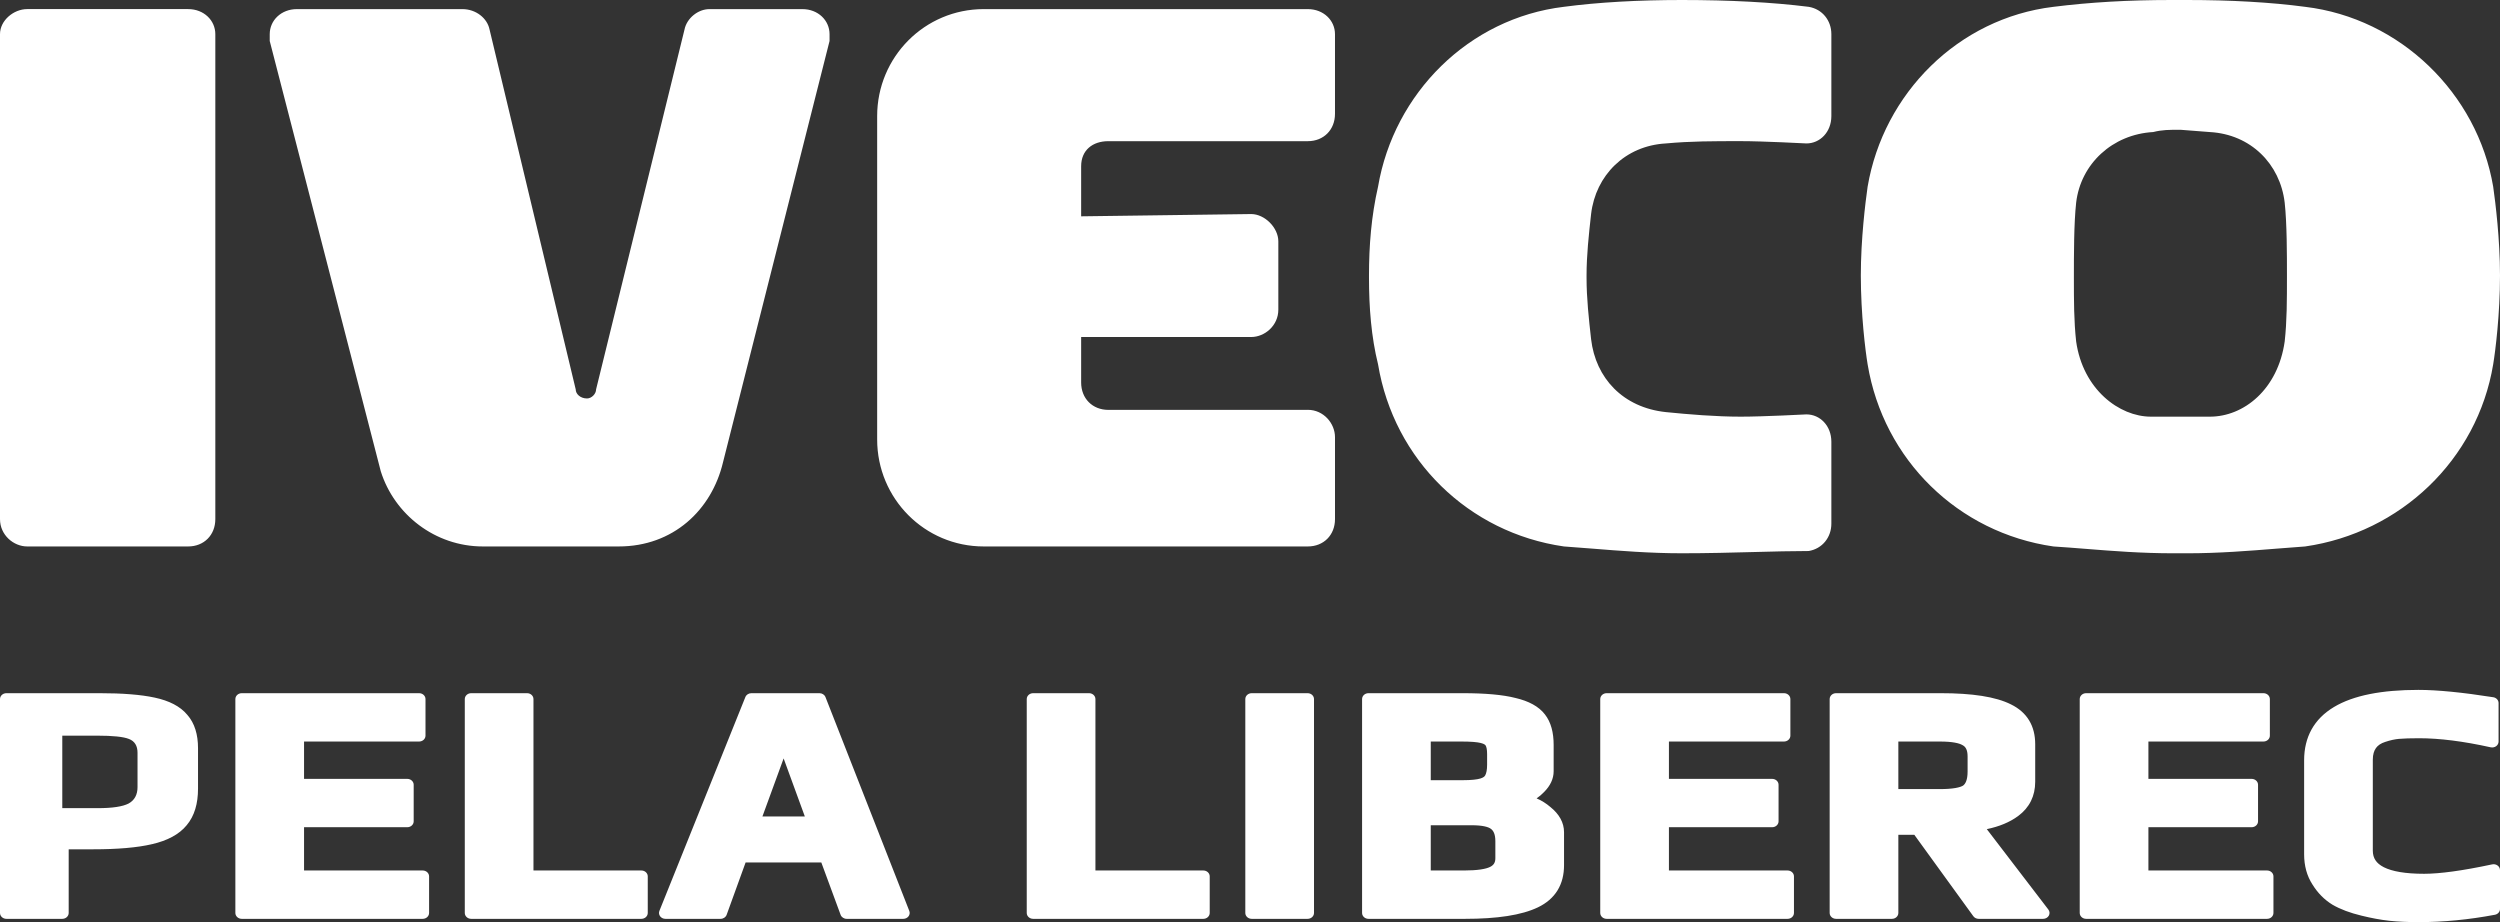 <svg width="366" height="135" viewBox="0 0 366 135" fill="none" xmlns="http://www.w3.org/2000/svg">
<rect x="0" y="0" width="366" height="135" fill="#333333" stroke="none"/>
<path fill-rule="evenodd" clip-rule="evenodd" d="M201.746 27.332C200.752 31.668 200.42 35.999 200.42 40.332V40.668C200.42 45.001 200.752 49.334 201.746 53.333C204.071 67.334 215.019 78.001 228.957 80.001C230.289 80.09 231.692 80.203 233.154 80.321L233.154 80.321C237.156 80.643 241.595 81 246.211 81C249.933 81 253.465 80.906 256.756 80.818L256.757 80.818H256.757H256.758H256.758C259.631 80.741 262.321 80.669 264.794 80.669C266.785 80.336 268.111 78.669 268.111 76.669V64.668C268.111 62.334 266.452 60.667 264.461 60.667C264.461 60.667 258.156 61 254.839 61C251.188 61 247.206 60.665 243.887 60.332C237.584 59.666 233.602 55.333 232.937 49.665C232.603 46.666 232.271 43.667 232.271 40.665V40.332C232.271 37.35 232.601 34.366 232.931 31.384L232.937 31.333C233.602 25.665 237.915 21.332 243.887 20.999C247.539 20.663 250.856 20.663 254.839 20.663C258.156 20.663 264.461 20.999 264.461 20.999C266.452 20.999 268.111 19.331 268.111 16.998V4.999C268.111 2.999 266.785 1.332 264.794 0.999C259.486 0.333 253.181 0 246.211 0C239.909 0 233.935 0.333 228.957 0.997C215.019 2.666 204.069 13.664 201.746 27.332ZM334.478 29.668C333.813 24 329.502 19.667 323.528 19.334L319.213 18.998C317.553 18.998 316.556 18.998 315.23 19.331C309.257 19.665 304.612 23.998 303.949 29.666C303.617 32.667 303.617 37.333 303.617 40.665C303.617 43.998 303.617 46.999 303.949 49.998C304.943 57 310.254 61 314.899 61H319.546H323.528C328.505 61 333.482 57 334.478 49.998C334.81 46.999 334.81 44 334.81 40.332C334.81 37.333 334.81 32.667 334.478 29.668ZM337.464 0.999C332.485 0.333 326.512 0 320.207 0H317.884C311.582 0 305.94 0.333 300.63 0.999C286.694 2.668 275.742 13.666 273.419 27.334C273.088 29.67 272.425 35.002 272.425 40.335C272.425 46.002 273.088 51.334 273.419 53.335C275.744 67.336 286.694 78.003 300.63 80.003C302.178 80.1 303.754 80.226 305.375 80.355L305.376 80.355C309.314 80.668 313.515 81.002 318.216 81.002H320.207C324.825 81.002 329.265 80.645 333.267 80.323C334.729 80.205 336.132 80.092 337.464 80.003C351.399 78.003 362.683 67.336 365.003 53.335C365.335 51.334 366 46.002 366 40.335C366 35 365.335 29.668 365.003 27.334C362.683 13.666 351.399 2.666 337.464 0.999ZM191.464 59.999C193.784 59.999 195.444 61.999 195.444 63.999V76.001C195.444 78.334 193.784 80.001 191.464 80.001H144.011C135.384 80.001 128.416 73.001 128.416 64.335V17C128.416 8.336 135.384 1.334 144.011 1.334H191.462C193.782 1.334 195.442 3.001 195.442 5.002V16.668C195.442 19.003 193.782 20.668 191.462 20.668H162.262C159.94 20.668 158.28 22.002 158.28 24.335V31.67L183.168 31.337C185.157 31.337 187.148 33.337 187.148 35.337V45.338C187.148 47.672 185.157 49.339 183.168 49.339H158.28V56.005C158.28 58.339 159.94 60.006 162.262 60.006H191.464V59.999ZM55.746 68.999C57.737 75.332 63.711 80.001 70.678 80.001H90.587C98.55 80.001 104.191 74.669 105.851 67.669L121.446 6.001V5.002C121.446 3.001 119.786 1.334 117.464 1.334H103.86C102.2 1.334 100.541 2.666 100.209 4.333L87.268 57.002C87.268 57.668 86.605 58.334 85.942 58.334C84.948 58.334 84.283 57.67 84.283 57.002L71.673 4.333C71.344 2.668 69.684 1.334 67.693 1.334H43.471C41.148 1.334 39.488 3.001 39.488 5.002V6.001L55.746 68.999ZM3.982 1.332H27.542C29.864 1.332 31.524 2.999 31.524 4.999V76.001C31.524 78.334 29.864 80.001 27.542 80.001H3.982C1.991 80.001 0 78.334 0 76.001V4.999C0 2.999 1.991 1.332 3.982 1.332ZM0.937 101.482C0.419 101.482 0 101.868 0 102.344V133.656C0 134.132 0.419 134.518 0.937 134.518H9.119C9.636 134.518 10.056 134.132 10.056 133.656V124.338H13.63C17.195 124.338 20.08 124.095 22.251 123.588C24.476 123.076 26.215 122.177 27.329 120.815C28.476 119.456 28.99 117.638 28.99 115.467V109.533C28.99 107.555 28.511 105.892 27.427 104.659C26.377 103.391 24.737 102.577 22.655 102.132C20.63 101.692 17.925 101.482 14.574 101.482H0.937ZM22.251 123.588L22.253 123.587L22.022 122.753L22.249 123.588L22.251 123.588ZM14.312 118.314C16.445 118.314 17.948 118.088 18.822 117.638C19.697 117.156 20.134 116.352 20.134 115.226V110.208C20.134 109.179 19.714 108.503 18.875 108.182C18.071 107.86 16.515 107.699 14.207 107.699H9.119V118.314H14.312ZM35.394 101.482C34.877 101.482 34.458 101.868 34.458 102.344V133.656C34.458 134.132 34.877 134.518 35.394 134.518H61.882C62.4 134.518 62.819 134.132 62.819 133.656V128.301C62.819 127.825 62.4 127.439 61.882 127.439H44.513V121.105H59.627C60.144 121.105 60.563 120.719 60.563 120.243V114.888C60.563 114.412 60.144 114.027 59.627 114.027H44.513V108.561H61.358C61.875 108.561 62.294 108.175 62.294 107.699V102.344C62.294 101.868 61.875 101.482 61.358 101.482H35.394ZM68.981 101.482C68.464 101.482 68.045 101.868 68.045 102.344V133.656C68.045 134.132 68.464 134.518 68.981 134.518H93.896C94.413 134.518 94.832 134.132 94.832 133.656V128.301C94.832 127.825 94.413 127.439 93.896 127.439H78.1V102.344C78.1 101.868 77.681 101.482 77.164 101.482H68.981ZM110.002 101.482C109.61 101.482 109.26 101.707 109.124 102.045L96.535 133.357C96.429 133.622 96.47 133.917 96.645 134.148C96.82 134.38 97.108 134.518 97.414 134.518H105.491C105.895 134.518 106.253 134.28 106.38 133.928L109.156 126.267H120.241L123.067 133.933C123.196 134.282 123.553 134.518 123.954 134.518H132.241C132.546 134.518 132.832 134.381 133.008 134.151C133.183 133.922 133.226 133.628 133.123 133.364L120.849 102.052C120.715 101.71 120.363 101.482 119.968 101.482H110.002ZM111.62 119.527L114.723 111.033L117.826 119.527H111.62ZM151.252 101.482C150.734 101.482 150.315 101.868 150.315 102.344V133.656C150.315 134.132 150.734 134.518 151.252 134.518H176.166C176.683 134.518 177.102 134.132 177.102 133.656V128.301C177.102 127.825 176.683 127.439 176.166 127.439H160.371V102.344C160.371 101.868 159.951 101.482 159.434 101.482H151.252ZM183.251 101.482C182.734 101.482 182.314 101.868 182.314 102.344V133.656C182.314 134.132 182.734 134.518 183.251 134.518H191.433C191.95 134.518 192.37 134.132 192.37 133.656V102.344C192.37 101.868 191.95 101.482 191.433 101.482H183.251ZM200.344 101.482C199.827 101.482 199.408 101.868 199.408 102.344V133.656C199.408 134.132 199.827 134.518 200.344 134.518H214.506C219.165 134.518 222.76 133.987 225.169 132.827C226.413 132.228 227.38 131.4 228.029 130.339C228.675 129.283 228.975 128.045 228.975 126.66V121.836C228.975 120.413 228.256 119.181 226.989 118.157C226.359 117.617 225.681 117.19 224.958 116.883C225.354 116.614 225.722 116.301 226.061 115.945C226.95 115.051 227.454 114.033 227.454 112.91V109.05C227.454 107.25 227.069 105.729 226.179 104.594C225.271 103.405 223.781 102.634 221.882 102.187C220.011 101.707 217.414 101.482 214.139 101.482H200.344ZM217.445 113.49C217.441 113.498 217.436 113.506 217.432 113.514C217.363 113.652 217.195 113.831 216.728 113.974C216.246 114.122 215.409 114.22 214.139 114.22H209.463V108.561H213.982C215.369 108.561 216.275 108.643 216.773 108.771L216.785 108.774C217.313 108.901 217.455 109.069 217.497 109.146C217.502 109.155 217.508 109.164 217.513 109.173C217.608 109.334 217.713 109.704 217.713 110.401V111.945C217.713 112.725 217.595 113.213 217.445 113.49ZM218.26 121.34C218.266 121.344 218.273 121.349 218.279 121.354C218.626 121.606 218.92 122.112 218.92 123.138V125.647C218.92 125.993 218.843 126.242 218.728 126.426C218.616 126.607 218.438 126.773 218.151 126.916C217.532 127.224 216.321 127.439 214.349 127.439H209.463V120.816H215.45C217.061 120.816 217.901 121.064 218.26 121.34ZM235.212 101.482C234.695 101.482 234.275 101.868 234.275 102.344V133.656C234.275 134.132 234.695 134.518 235.212 134.518H261.7C262.217 134.518 262.636 134.132 262.636 133.656V128.301C262.636 127.825 262.217 127.439 261.7 127.439H244.331V121.105H259.444C259.962 121.105 260.381 120.719 260.381 120.243V114.888C260.381 114.412 259.962 114.027 259.444 114.027H244.331V108.561H261.175C261.693 108.561 262.112 108.175 262.112 107.699V102.344C262.112 101.868 261.693 101.482 261.175 101.482H235.212ZM268.799 101.482C268.282 101.482 267.862 101.868 267.862 102.344V133.656C267.862 134.132 268.282 134.518 268.799 134.518H276.981C277.499 134.518 277.918 134.132 277.918 133.656V122.215H280.257L288.895 134.134C289.069 134.374 289.361 134.518 289.675 134.518H299.116C299.465 134.518 299.786 134.338 299.947 134.053C300.108 133.767 300.083 133.423 299.882 133.16L290.868 121.385C292.674 121.011 294.213 120.381 295.452 119.469L295.454 119.467C297.129 118.227 297.954 116.523 297.954 114.454V108.954C297.954 107.652 297.677 106.484 297.077 105.486C296.475 104.483 295.577 103.699 294.422 103.131C292.176 101.993 288.69 101.482 284.115 101.482H268.799ZM287.319 109.092L287.337 109.102C287.346 109.107 287.354 109.112 287.362 109.117C287.737 109.32 288.056 109.747 288.056 110.739V112.958C288.056 114.205 287.73 114.771 287.394 115.011C287.195 115.135 286.842 115.269 286.264 115.368C285.684 115.468 284.937 115.522 284.01 115.522H277.918V108.561H284.01C285.803 108.561 286.832 108.793 287.319 109.092ZM305.408 101.482C304.891 101.482 304.472 101.868 304.472 102.344V133.656C304.472 134.132 304.891 134.518 305.408 134.518H331.896C332.413 134.518 332.833 134.132 332.833 133.656V128.301C332.833 127.825 332.413 127.439 331.896 127.439H314.527V121.105H329.641C330.158 121.105 330.577 120.719 330.577 120.243V114.888C330.577 114.412 330.158 114.027 329.641 114.027H314.527V108.561H331.371C331.889 108.561 332.308 108.175 332.308 107.699V102.344C332.308 101.868 331.889 101.482 331.371 101.482H305.408ZM349.796 134.801L349.799 134.801C351.065 134.935 352.483 135 354.049 135C357.717 135 361.452 134.64 365.252 133.921C365.687 133.839 366 133.486 366 133.077V127.384C366 127.121 365.87 126.873 365.646 126.709C365.422 126.546 365.13 126.485 364.852 126.545C360.502 127.473 357.193 127.922 354.888 127.922C352.128 127.922 350.205 127.57 349.004 126.966C348.417 126.671 348.022 126.326 347.771 125.946C347.52 125.569 347.38 125.109 347.38 124.537V111.221C347.38 110.457 347.557 109.908 347.841 109.514C348.119 109.127 348.551 108.818 349.21 108.611L349.229 108.606C349.936 108.369 350.593 108.227 351.203 108.171C351.893 108.11 352.872 108.078 354.154 108.078C357.136 108.078 360.626 108.515 364.634 109.405C364.913 109.467 365.207 109.408 365.433 109.245C365.659 109.081 365.79 108.832 365.79 108.568V102.923C365.79 102.503 365.461 102.144 365.011 102.074C360.479 101.363 356.818 101 354.049 101C348.714 101 344.551 101.794 341.697 103.504C338.772 105.255 337.324 107.906 337.324 111.318V125.068C337.324 126.737 337.722 128.228 338.554 129.508C339.316 130.732 340.284 131.719 341.465 132.443L341.484 132.454C342.636 133.125 344.061 133.654 345.732 134.055C347.198 134.416 348.554 134.667 349.796 134.801Z" fill="white"/>
</svg>
